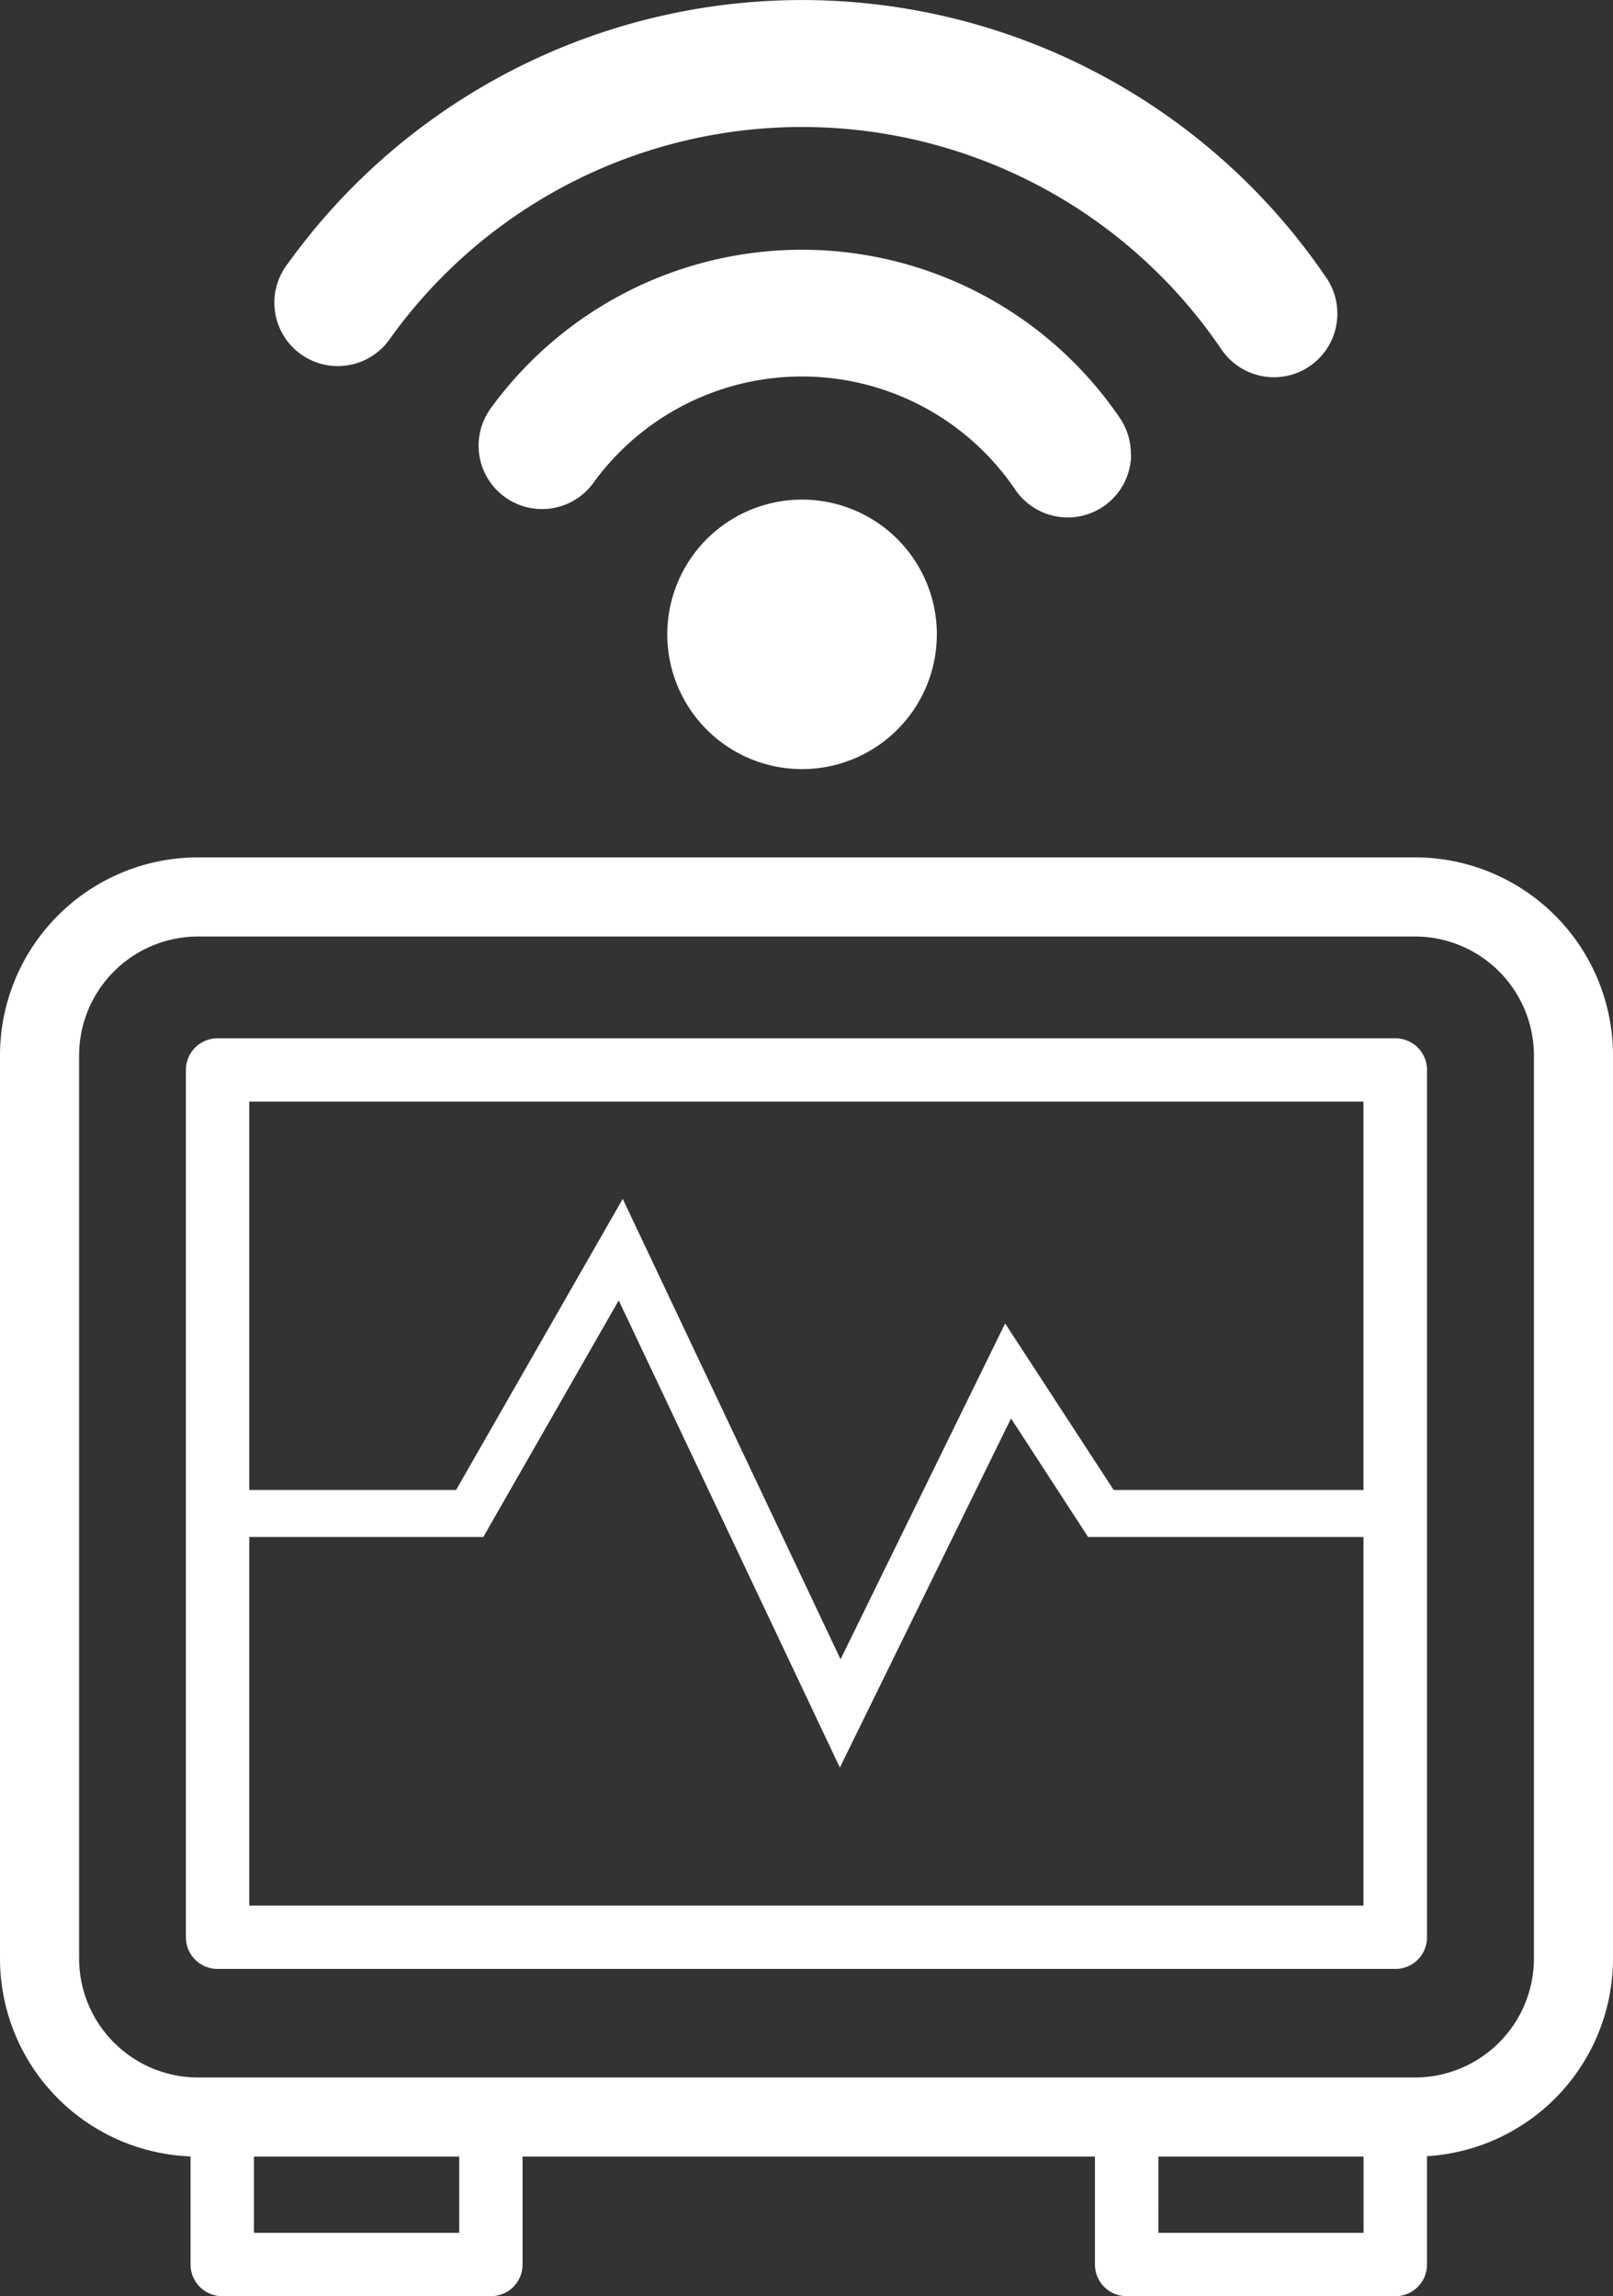<svg id="Grupo_7" data-name="Grupo 7" xmlns="http://www.w3.org/2000/svg" width="51.465" height="73.271" viewBox="0 0 51.465 73.271">
  <rect x="0" y="0" width="51.465" height="73.271" fill="#333333" stroke="none"/>
  <path id="Trazado_13" data-name="Trazado 13" d="M45.151,69.257H6.315A6.321,6.321,0,0,1,0,62.943V34.116A6.321,6.321,0,0,1,6.315,27.8H45.151a6.321,6.321,0,0,1,6.314,6.314V62.943a6.321,6.321,0,0,1-6.314,6.314M6.315,30.325a3.8,3.8,0,0,0-3.791,3.791V62.943a3.8,3.8,0,0,0,3.791,3.791H45.151a3.8,3.8,0,0,0,3.791-3.791V34.116a3.8,3.8,0,0,0-3.791-3.791Z" transform="translate(0 -0.441)" fill="#fff"/>
  <path id="Trazado_14" data-name="Trazado 14" d="M44.615,63.364H7.039a1.011,1.011,0,0,1-1.012-1.011V34.678a1.011,1.011,0,0,1,1.012-1.011H44.615a1.01,1.01,0,0,1,1.012,1.011V62.354a1.01,1.01,0,0,1-1.012,1.011M8.049,61.342H43.6V35.688H8.049Z" transform="translate(-0.096 -0.535)" fill="#fff"/>
  <path id="Trazado_15" data-name="Trazado 15" d="M26.912,57.02,19.856,42.113l-4.32,7.549H7.206v-1.5h7.461l5.317-9.289,6.95,14.692,5.251-10.717,3.463,5.314h9.824v1.5H34.832l-2.459-3.783Z" transform="translate(-0.115 -0.617)" fill="#fff"/>
  <path id="Trazado_16" data-name="Trazado 16" d="M15.76,74.345H7.189a1.01,1.01,0,0,1-1.011-1.011V68.629a1.01,1.01,0,0,1,1.011-1.011H15.76a1.01,1.01,0,0,1,1.011,1.011v4.706a1.01,1.01,0,0,1-1.011,1.011M8.2,72.323H14.75V69.639H8.2Z" transform="translate(-0.098 -1.074)" fill="#fff"/>
  <path id="Trazado_17" data-name="Trazado 17" d="M45.083,74.345h-8.57A1.01,1.01,0,0,1,35.5,73.335V68.629a1.01,1.01,0,0,1,1.012-1.011h8.57a1.01,1.01,0,0,1,1.012,1.011v4.706a1.01,1.01,0,0,1-1.012,1.011m-7.559-2.022h6.548V69.639H37.524Z" transform="translate(-0.564 -1.074)" fill="#fff"/>
  <path id="Trazado_18" data-name="Trazado 18" d="M30.234,20.564A4.3,4.3,0,1,1,25.994,16.2a4.3,4.3,0,0,1,4.241,4.359" transform="translate(-0.344 -0.257)" fill="#fff"/>
  <path id="Trazado_19" data-name="Trazado 19" d="M42.811,10.032a2.023,2.023,0,0,1-3.7,1.113A16.167,16.167,0,0,0,12.6,10.786,2.024,2.024,0,1,1,9.322,8.415a20.214,20.214,0,0,1,33.139.449,2.011,2.011,0,0,1,.35,1.164" transform="translate(-0.142 0.001)" fill="#fff"/>
  <path id="Trazado_20" data-name="Trazado 20" d="M36.336,14.634a2.023,2.023,0,0,1-3.7,1.114,8.22,8.22,0,0,0-13.479-.182,2.024,2.024,0,0,1-3.28-2.371,12.269,12.269,0,0,1,20.1.272,2.018,2.018,0,0,1,.35,1.164" transform="translate(-0.246 -0.128)" fill="#fff"/>
</svg>
